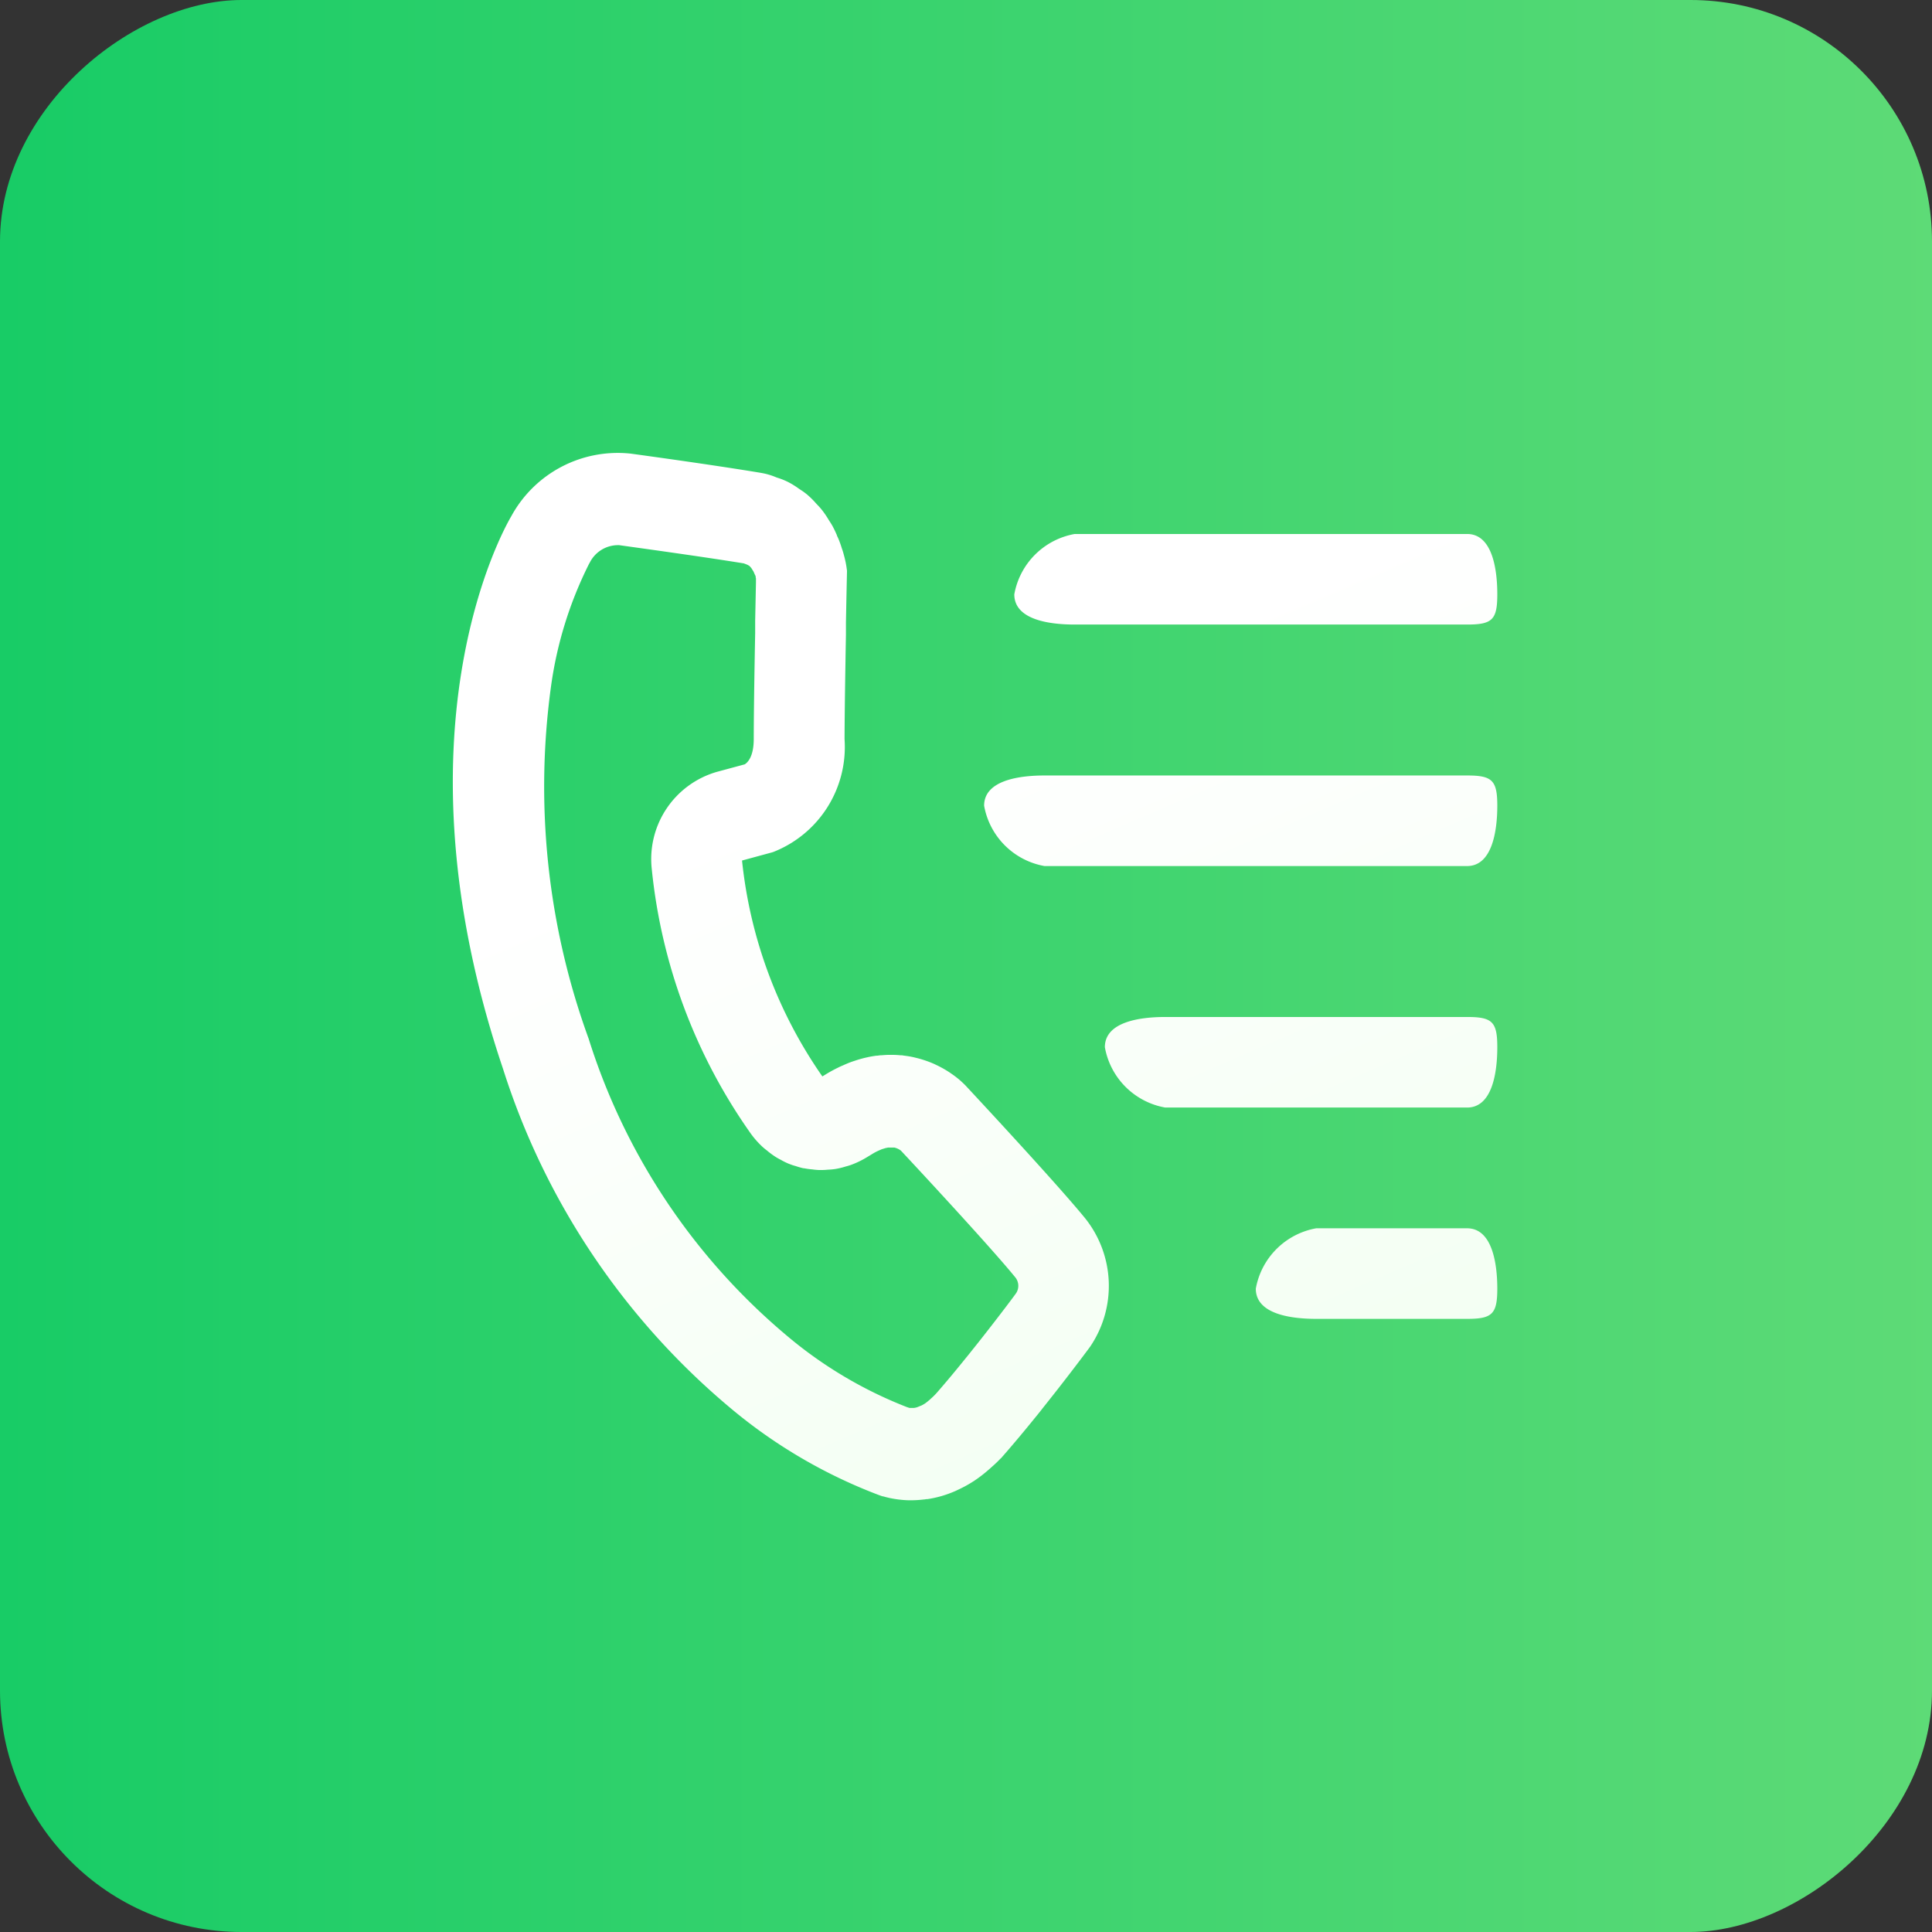 <svg id="icon_solution_tell" xmlns="http://www.w3.org/2000/svg" xmlns:xlink="http://www.w3.org/1999/xlink" width="64" height="64" viewBox="0 0 64 64">
  <rect x="0" y="0" width="64" height="64" fill="#333333" stroke="none"/>
  <defs>
    <linearGradient id="linear-gradient" x1="0.5" y1="1.051" x2="0.5" y2="-0.021" gradientUnits="objectBoundingBox">
      <stop offset="0" stop-color="#14cb65"/>
      <stop offset="1" stop-color="#5fdb77"/>
    </linearGradient>
    <linearGradient id="linear-gradient-2" x1="0.312" y1="0.237" x2="0.864" y2="0.931" gradientUnits="objectBoundingBox">
      <stop offset="0" stop-color="#fff"/>
      <stop offset="1" stop-color="#eeffed"/>
    </linearGradient>
  </defs>
  <g id="组_1634" data-name="组 1634">
    <rect id="矩形_974" data-name="矩形 974" width="64" height="64" rx="8" transform="translate(64 0) rotate(90)" fill="url(#linear-gradient)"/>
  </g>
  <path id="联合_173" data-name="联合 173" d="M15.159,34.7c-.1,0-.2-.006-.3-.016l-.084-.009c-.1-.012-.2-.029-.292-.048l-.026-.006c-.07-.015-.137-.033-.2-.051l-.018,0-.079-.027-.1-.037a17.017,17.017,0,0,1-4.819-2.825A24.187,24.187,0,0,1,1.661,20.4c-3.744-11.093-.03-17.778.277-18.3A4.015,4.015,0,0,1,5.885.027c.1.013,2.627.357,4.285.632.059.01.112.02.162.031a2.24,2.24,0,0,1,.391.127l.021.007a2.379,2.379,0,0,1,.346.136,2.646,2.646,0,0,1,.362.221l.045.031a2.163,2.163,0,0,1,.266.194l.006.006a2.77,2.77,0,0,1,.26.261l.039.042a2.132,2.132,0,0,1,.192.221,2.921,2.921,0,0,1,.176.261l.035.057c.028.042.07.105.115.187l.009.018c.059.111.1.206.13.276l0,.01c.019.038.049.1.078.177.041.106.069.194.087.254.013.033.031.086.049.152s.039.143.052.2c.006.028.014.059.021.094.015.074.024.13.029.164l.017.122-.01.459c-.006.284-.015.725-.025,1.25l0,.171c0,.076,0,.151,0,.229v.008c-.005.279-.011.573-.015.873-.019,1.124-.029,1.972-.031,2.589a3.736,3.736,0,0,1-2.366,3.739l-.058.017-.972.264a15.254,15.254,0,0,0,2.661,7.152l.113-.069c.14-.086.277-.16.42-.229.039-.02.077-.037.117-.054l.028-.012c.085-.038.171-.076.266-.111l.014-.005c.048-.017.094-.032.14-.047l.018-.006c.086-.028.163-.05.237-.069l.038-.01.142-.032c.085-.017.168-.031.253-.043l.031,0,.1-.013.033,0c.077-.006.153-.012.232-.014h.026c.044,0,.082,0,.118,0,.1,0,.2.008.262.014.032,0,.067,0,.1.009.117.014.225.031.329.054l.127.031a3.605,3.605,0,0,1,.562.194l.06.029a3.536,3.536,0,0,1,.459.258l.034.024a3.3,3.3,0,0,1,.276.208c.025.022.052.044.076.068.059.053.1.094.122.117l.014.014c.122.132,3.017,3.234,3.972,4.411A3.586,3.586,0,0,1,21.12,29.6l-.03.042c-.018.025-.463.625-1.088,1.424-.143.181-.293.372-.449.567-.076.1-.157.2-.239.3-.369.456-.7.852-1.01,1.208l-.141.162-.016.012c-.091.095-.187.188-.3.286-.031.028-.061.056-.092.082l-.027.023a4.438,4.438,0,0,1-.473.36l-.034.021a3.955,3.955,0,0,1-.451.248l-.105.05-.015.007a3.777,3.777,0,0,1-.465.169l-.081.022a3.575,3.575,0,0,1-.377.078l-.024,0c-.027,0-.053.009-.079.011l-.011,0a3.69,3.69,0,0,1-.389.027ZM4.535,3.642l-.021.035A12.994,12.994,0,0,0,3.246,7.79,24.405,24.405,0,0,0,4.5,19.41,21.089,21.089,0,0,0,11,29.192a14.1,14.1,0,0,0,4.037,2.419l.088.029h0l.028,0a.275.275,0,0,0,.042,0h.008a.383.383,0,0,0,.052,0l.026,0a.678.678,0,0,0,.07-.014l.034-.01.074-.03.035-.016.007,0a.868.868,0,0,0,.129-.07l.018-.011c.023-.017.068-.05.141-.112.014-.013.03-.026.043-.04l.01-.009a2.139,2.139,0,0,0,.2-.2l.128-.148c.25-.29.524-.62.817-.983.077-.094.152-.187.225-.28q.229-.285.43-.543c.5-.638.886-1.152,1-1.309a.446.446,0,0,0,0-.539c-.835-1.03-3.458-3.847-3.8-4.211v0l-.019-.013-.015-.011a.731.731,0,0,0-.068-.037l-.02-.009a.694.694,0,0,0-.093-.03l-.016,0h-.005l-.044,0-.03,0H14.5l-.04,0-.04,0-.05.01-.041.009-.071.022-.051.016-.087.038-.06.027c-.057.028-.11.057-.162.089l-.183.111a2.962,2.962,0,0,1-.508.247,1.972,1.972,0,0,1-.193.059,2.464,2.464,0,0,1-.327.08,2.06,2.06,0,0,1-.235.024l-.014,0a2.4,2.4,0,0,1-.285.013h-.009a2.055,2.055,0,0,1-.235-.021h0a2.468,2.468,0,0,1-.271-.037l-.02,0a2.464,2.464,0,0,1-.265-.075l0,0a1.72,1.72,0,0,1-.217-.073l-.019-.007a2.173,2.173,0,0,1-.249-.124h0c-.046-.023-.12-.061-.2-.114l-.019-.013a2.554,2.554,0,0,1-.245-.185,1.881,1.881,0,0,1-.162-.135,2.973,2.973,0,0,1-.364-.413,18.359,18.359,0,0,1-3.286-8.761A3.007,3.007,0,0,1,8.747,10.57l.922-.249c.1-.061.3-.259.3-.842C9.97,8.838,9.98,8,10,6.847c.005-.3.011-.6.016-.878,0-.081,0-.163,0-.241l0-.167c.011-.531.02-.976.026-1.26l0-.136c0-.005,0-.012-.006-.018L10.032,4.1c0-.01-.005-.02-.009-.03s-.021-.041-.03-.063l-.02-.046a.294.294,0,0,1-.013-.03c-.016-.024-.032-.049-.047-.074l-.025-.04-.05-.056-.013-.013L9.778,3.72l0,0L9.735,3.7l-.094-.036C8.119,3.417,5.782,3.1,5.511,3.06l-.052,0A1.047,1.047,0,0,0,4.535,3.642ZM28.6,28.69c-.832,0-2-.154-2-1a2.473,2.473,0,0,1,2-2h5c.828,0,1,1.156,1,2s-.172,1-1,1Zm-5-7a2.469,2.469,0,0,1-2-2c0-.843,1.167-1,2-1h10c.832,0,1,.157,1,1s-.168,2-1,2Zm-4-8a2.471,2.471,0,0,1-2-2c0-.843,1.168-1,2-1h14c.828,0,1,.157,1,1s-.172,2-1,2Zm1-8c-.832,0-2-.155-2-1a2.473,2.473,0,0,1,2-2h13c.832,0,1,1.157,1,2s-.168,1-1,1Z" transform="translate(15 14.999)" fill="url(#linear-gradient-2)"/>
  <path id="联合_173_-_轮廓" data-name="联合 173 - 轮廓" d="M15.227,35.2h-.075c-.114,0-.23-.007-.34-.019l-.093-.01c-.106-.012-.217-.031-.332-.054l-.038-.009c-.064-.014-.13-.031-.2-.052l-.03-.006L14,35.014l-.112-.041a17.583,17.583,0,0,1-4.96-2.905,24.683,24.683,0,0,1-7.746-11.5,31.609,31.609,0,0,1-1.6-7.586,24.427,24.427,0,0,1,.2-5.766A16,16,0,0,1,1.5,1.854,4.551,4.551,0,0,1,5.465-.5a3.6,3.6,0,0,1,.488.032c.019,0,2.6.353,4.3.634.066.011.127.022.185.035A2.721,2.721,0,0,1,10.9.349h0a2.854,2.854,0,0,1,.409.162,3.121,3.121,0,0,1,.424.258l.035.024a2.65,2.65,0,0,1,.318.234l.022.02a3.25,3.25,0,0,1,.29.292l.03.033a2.618,2.618,0,0,1,.227.263,3.416,3.416,0,0,1,.2.3l.032.052c.031.047.079.119.13.213l.015.029c.062.117.107.218.143.3.024.049.058.122.092.209s.067.182.1.275c.021.058.04.116.056.175.026.088.043.157.058.22l0,.021c.006.027.013.057.02.091.019.091.029.157.034.2l.022.158-.011.5c-.006.283-.015.725-.025,1.249l0,.179c0,.072,0,.143,0,.217v.035c-.005.272-.01.557-.015.848-.019,1.115-.029,1.959-.031,2.583A4.233,4.233,0,0,1,10.758,13.7l-.077.023-.553.15A14.868,14.868,0,0,0,12.389,20q.08-.042.162-.082c.052-.026.1-.047.141-.065l.028-.012c.088-.039.179-.079.285-.118l.024-.009c.046-.017.095-.033.151-.051l.022-.008c.1-.032.183-.057.266-.078l.045-.012.1-.022.066-.015c.1-.02.192-.036.282-.048l.037,0,.115-.014.044,0c.08-.007.168-.013.261-.015h.028c.05,0,.094,0,.136,0,.12,0,.222.009.292.016.047,0,.088.007.127.012.138.017.259.037.371.061l.015,0,.127.031a4.112,4.112,0,0,1,.643.222l.074.035a4.028,4.028,0,0,1,.522.294l.041.029a3.817,3.817,0,0,1,.313.236l.03.026c.019.016.042.036.067.061.063.057.109.1.137.132l.024.025.056.06c.912.98,3.121,3.369,3.937,4.376a4.091,4.091,0,0,1,.178,4.831l-.032.046c-.026.037-.48.648-1.1,1.445l-.111.141-.341.43c-.076.1-.158.2-.243.3-.371.458-.7.858-1.02,1.22l-.179.205-.027.019c-.093.095-.188.186-.29.278-.032.03-.067.061-.1.091l-.024.021a4.938,4.938,0,0,1-.528.4l-.044.027a4.441,4.441,0,0,1-.5.276l-.022.011-.086.04-.026.012a4.268,4.268,0,0,1-.527.191l-.09.024a4.061,4.061,0,0,1-.429.089l-.033,0c-.026,0-.054.009-.085.012l-.014,0a4.184,4.184,0,0,1-.441.031Zm-.63-1.062c.084.017.165.03.241.039h.006l.068.007c.083.009.166.013.252.014h.063c.1,0,.207-.009.319-.022l.047-.006.027,0,.044-.006a3.053,3.053,0,0,0,.314-.066l.078-.021a3.279,3.279,0,0,0,.393-.143l.017-.008.068-.032.027-.013a3.467,3.467,0,0,0,.4-.218l.036-.022a3.975,3.975,0,0,0,.414-.316l.025-.022c.029-.025.056-.049.082-.074.1-.088.187-.174.273-.263l.037-.037.1-.119c.307-.353.634-.743,1-1.194.082-.1.162-.2.236-.293L19.5,30.9l.11-.139c.625-.8,1.048-1.37,1.073-1.4l.027-.039a3.077,3.077,0,0,0-.134-3.631c-.8-.982-2.988-3.351-3.893-4.324l-.066-.07c-.011-.012-.044-.045-.095-.09l-.02-.019-.024-.021-.026-.022a2.826,2.826,0,0,0-.23-.172l-.038-.027a3.047,3.047,0,0,0-.389-.218l-.055-.026a3.1,3.1,0,0,0-.477-.165L15.15,20.5c-.082-.017-.171-.032-.278-.045h-.006L14.8,20.45h-.019c-.051,0-.13-.011-.219-.012h-.025l-.068,0h-.041c-.061,0-.121.006-.191.011l-.027,0-.093.011-.032,0c-.067.009-.137.021-.213.036l-.05.011-.074.017-.033.009c-.064.016-.128.035-.2.06l-.028.009-.113.037-.018.007c-.08.03-.156.063-.237.1l-.034.015c-.035.015-.061.027-.085.039l-.01,0c-.128.062-.252.13-.378.207l-.509.311-.271-.378a15.791,15.791,0,0,1-2.752-7.388l-.047-.426,1.427-.388a3.243,3.243,0,0,0,2.013-3.262c0-.628.012-1.478.031-2.6,0-.3.01-.595.015-.874V5.988c0-.072,0-.142,0-.212l0-.168c.01-.524.019-.967.025-1.251l.009-.418-.012-.083c0-.016-.008-.059-.023-.131-.006-.028-.01-.049-.015-.069l0-.014c-.013-.053-.026-.106-.045-.173l0-.008c-.01-.036-.022-.072-.035-.107l-.011-.034c-.022-.073-.046-.143-.074-.215s-.048-.111-.06-.135l-.018-.039c-.03-.07-.064-.147-.111-.235l-.011-.021c-.031-.055-.06-.1-.084-.135l-.049-.078a2.458,2.458,0,0,0-.148-.22l0,0a1.633,1.633,0,0,0-.148-.171L11.655,2a2.262,2.262,0,0,0-.214-.215l-.018-.016a1.69,1.69,0,0,0-.194-.139l-.066-.045a2.178,2.178,0,0,0-.3-.182,1.9,1.9,0,0,0-.273-.107l-.062-.022a1.757,1.757,0,0,0-.307-.1c-.041-.009-.086-.017-.137-.026C8.4.873,5.842.526,5.82.523A2.609,2.609,0,0,0,5.465.5,3.555,3.555,0,0,0,2.372,2.352l0,.006A15.147,15.147,0,0,0,.774,7.369a26.911,26.911,0,0,0,1.36,12.875A23.686,23.686,0,0,0,9.561,31.29a16.482,16.482,0,0,0,4.667,2.741l.021.008.079.029.075.024c.064.019.117.032.166.043Zm.587-2a.737.737,0,0,1-.081,0H15.05l-.167-.053h0a14.618,14.618,0,0,1-4.2-2.508A21.577,21.577,0,0,1,4.028,19.57,24.906,24.906,0,0,1,2.752,7.712,13.483,13.483,0,0,1,4.081,3.428L4.1,3.392a1.541,1.541,0,0,1,1.357-.834l.082,0,.038,0,.109.015c1.747.242,3.1.442,4.033.6l.051.008.048.019.055.021.032.012L10,3.259l.078.058.03.02.048.032.066.072.033.037.033.035.063.1c.009.015.019.03.029.045l.037.056.019.053.027.061.018.037.015.037c.007.02.013.039.019.059l.007.022.008.024.027.082,0,.221c-.006.265-.014.666-.024,1.147l-.006.28c0,.077,0,.157,0,.236-.005.286-.011.581-.016.882-.019,1.165-.029,2-.031,2.624a1.379,1.379,0,0,1-.532,1.262l-.064.041-1,.269a2.5,2.5,0,0,0-1.8,2.677,17.857,17.857,0,0,0,3.193,8.52,2.486,2.486,0,0,0,.3.344,1.379,1.379,0,0,0,.119.1l.021.016a2.086,2.086,0,0,0,.2.15l.015.01.058.034H11l.118.067a1.668,1.668,0,0,0,.185.093l.024.009a1.217,1.217,0,0,0,.154.052l.08.021.014.01c.042.013.093.028.15.04l.019,0a1.864,1.864,0,0,0,.19.026h.011l.037,0a1.6,1.6,0,0,0,.174.016h.013a1.872,1.872,0,0,0,.221-.01l.054,0a1.47,1.47,0,0,0,.166-.017,2,2,0,0,0,.263-.065l.028-.008a1.471,1.471,0,0,0,.143-.043,2.458,2.458,0,0,0,.417-.2l.181-.11c.062-.039.129-.075.2-.111l.044-.02.021-.01.01,0,.1-.043.044-.016.048-.015c.032-.011.064-.02.095-.029l.036-.008.031-.007.056-.011.043-.007.063-.007.036,0h.006l.068,0h.036l.021,0,.022,0h.056l.023.005.14.011.038.038.043.017.053.024.015.008h.172l.107.214c.4.429,2.941,3.162,3.77,4.184a.938.938,0,0,1,.05,1.1l-.014.025-.017.023c-.106.144-.495.662-1.01,1.321-.143.183-.289.367-.433.546-.07.09-.146.183-.229.285-.315.389-.585.714-.826.993l-.128.148a2.577,2.577,0,0,1-.245.247l0,0-.037.034-.028.024c-.08.067-.134.108-.168.132l-.048.031a1.37,1.37,0,0,1-.156.087l-.007,0-.084.038-.056.022-.043.017-.068.02a1.159,1.159,0,0,1-.122.026l-.037.005A1.065,1.065,0,0,1,15.184,32.145Zm.007-1.01.022.007.013,0h0l.033-.013h0l.009-.006.032-.014a.367.367,0,0,0,.057-.031l.015-.01c.019-.014.048-.036.09-.072l.013-.012.033-.03a1.684,1.684,0,0,0,.158-.157l.131-.151c.233-.27.5-.587.806-.97.082-.1.154-.189.221-.275l0,0c.141-.175.284-.356.425-.537.476-.608.84-1.092.97-1.267-.844-1.03-3.313-3.685-3.7-4.095H14.5l-.041.008-.01,0-.033.01-.036.011-.051.022-.047.021-.011,0c-.042.021-.078.041-.111.061l0,0-.183.111a3.468,3.468,0,0,1-.593.288c-.1.035-.178.058-.233.071a2.914,2.914,0,0,1-.378.091,2.438,2.438,0,0,1-.271.029l-.023,0a2.846,2.846,0,0,1-.327.014h-.017a2.5,2.5,0,0,1-.273-.023h-.009a2.869,2.869,0,0,1-.312-.043l-.03-.007a2.859,2.859,0,0,1-.3-.084l-.019-.006A2.188,2.188,0,0,1,10.95,24l-.028-.011a2.64,2.64,0,0,1-.28-.137l-.005,0c-.048-.025-.138-.07-.243-.136l-.03-.02a2.973,2.973,0,0,1-.279-.21,2.325,2.325,0,0,1-.193-.162,3.492,3.492,0,0,1-.426-.484,18.873,18.873,0,0,1-3.378-9,3.511,3.511,0,0,1,2.529-3.749l.79-.214a1,1,0,0,0,.062-.4c0-.63.012-1.468.031-2.638.005-.3.011-.6.016-.88,0-.079,0-.163,0-.243l.006-.278c.01-.481.018-.884.024-1.148V4.245l-.017-.037-.015-.035-.013-.02C8.587,4,7.257,3.806,5.552,3.57l-.086-.012H5.459a.555.555,0,0,0-.489.33l-.023.04A12.44,12.44,0,0,0,3.74,7.869,23.909,23.909,0,0,0,4.976,19.25a20.6,20.6,0,0,0,6.343,9.555A13.71,13.71,0,0,0,15.191,31.135ZM33.6,29.19h-5c-2.175,0-2.5-.94-2.5-1.5a2.924,2.924,0,0,1,2.5-2.5h5c.451,0,1.5.244,1.5,2.5C35.1,28.812,34.721,29.19,33.6,29.19Zm-5-3a2.04,2.04,0,0,0-1.5,1.5c0,.07,0,.217.359.347a3.5,3.5,0,0,0,1.141.153h5a1.449,1.449,0,0,0,.457-.041,1.412,1.412,0,0,0,.043-.459c0-.747-.155-1.5-.5-1.5Zm5-4h-10a2.924,2.924,0,0,1-2.5-2.5c0-.56.325-1.5,2.5-1.5h10c1.121,0,1.5.378,1.5,1.5C35.1,21.946,34.051,22.19,33.6,22.19Zm-10-3a3.489,3.489,0,0,0-1.141.153c-.359.131-.359.277-.359.347a2.04,2.04,0,0,0,1.5,1.5h10c.068,0,.211,0,.343-.356A3.446,3.446,0,0,0,34.1,19.69a1.425,1.425,0,0,0-.042-.459,1.449,1.449,0,0,0-.458-.041Zm10-5h-14a2.925,2.925,0,0,1-2.5-2.5c0-.56.325-1.5,2.5-1.5h14a1.592,1.592,0,0,1,1.162.328A1.579,1.579,0,0,1,35.1,11.69C35.1,13.947,34.051,14.191,33.6,14.191Zm-14-3a3.488,3.488,0,0,0-1.14.153c-.36.131-.36.277-.36.347a2.041,2.041,0,0,0,1.5,1.5h14c.345,0,.5-.754.5-1.5a1.4,1.4,0,0,0-.043-.458,1.426,1.426,0,0,0-.457-.042Zm14-5h-13c-2.175,0-2.5-.94-2.5-1.5a2.925,2.925,0,0,1,2.5-2.5h13c.451,0,1.5.244,1.5,2.5C35.1,5.813,34.721,6.192,33.6,6.192Zm-13-3a2.041,2.041,0,0,0-1.5,1.5c0,.07,0,.216.359.347a3.5,3.5,0,0,0,1.141.153h13a1.464,1.464,0,0,0,.458-.041,1.436,1.436,0,0,0,.042-.459,3.5,3.5,0,0,0-.157-1.143c-.132-.357-.274-.357-.343-.357Z" transform="translate(15 14.999)" fill="rgba(0,0,0,0)"/>
</svg>
